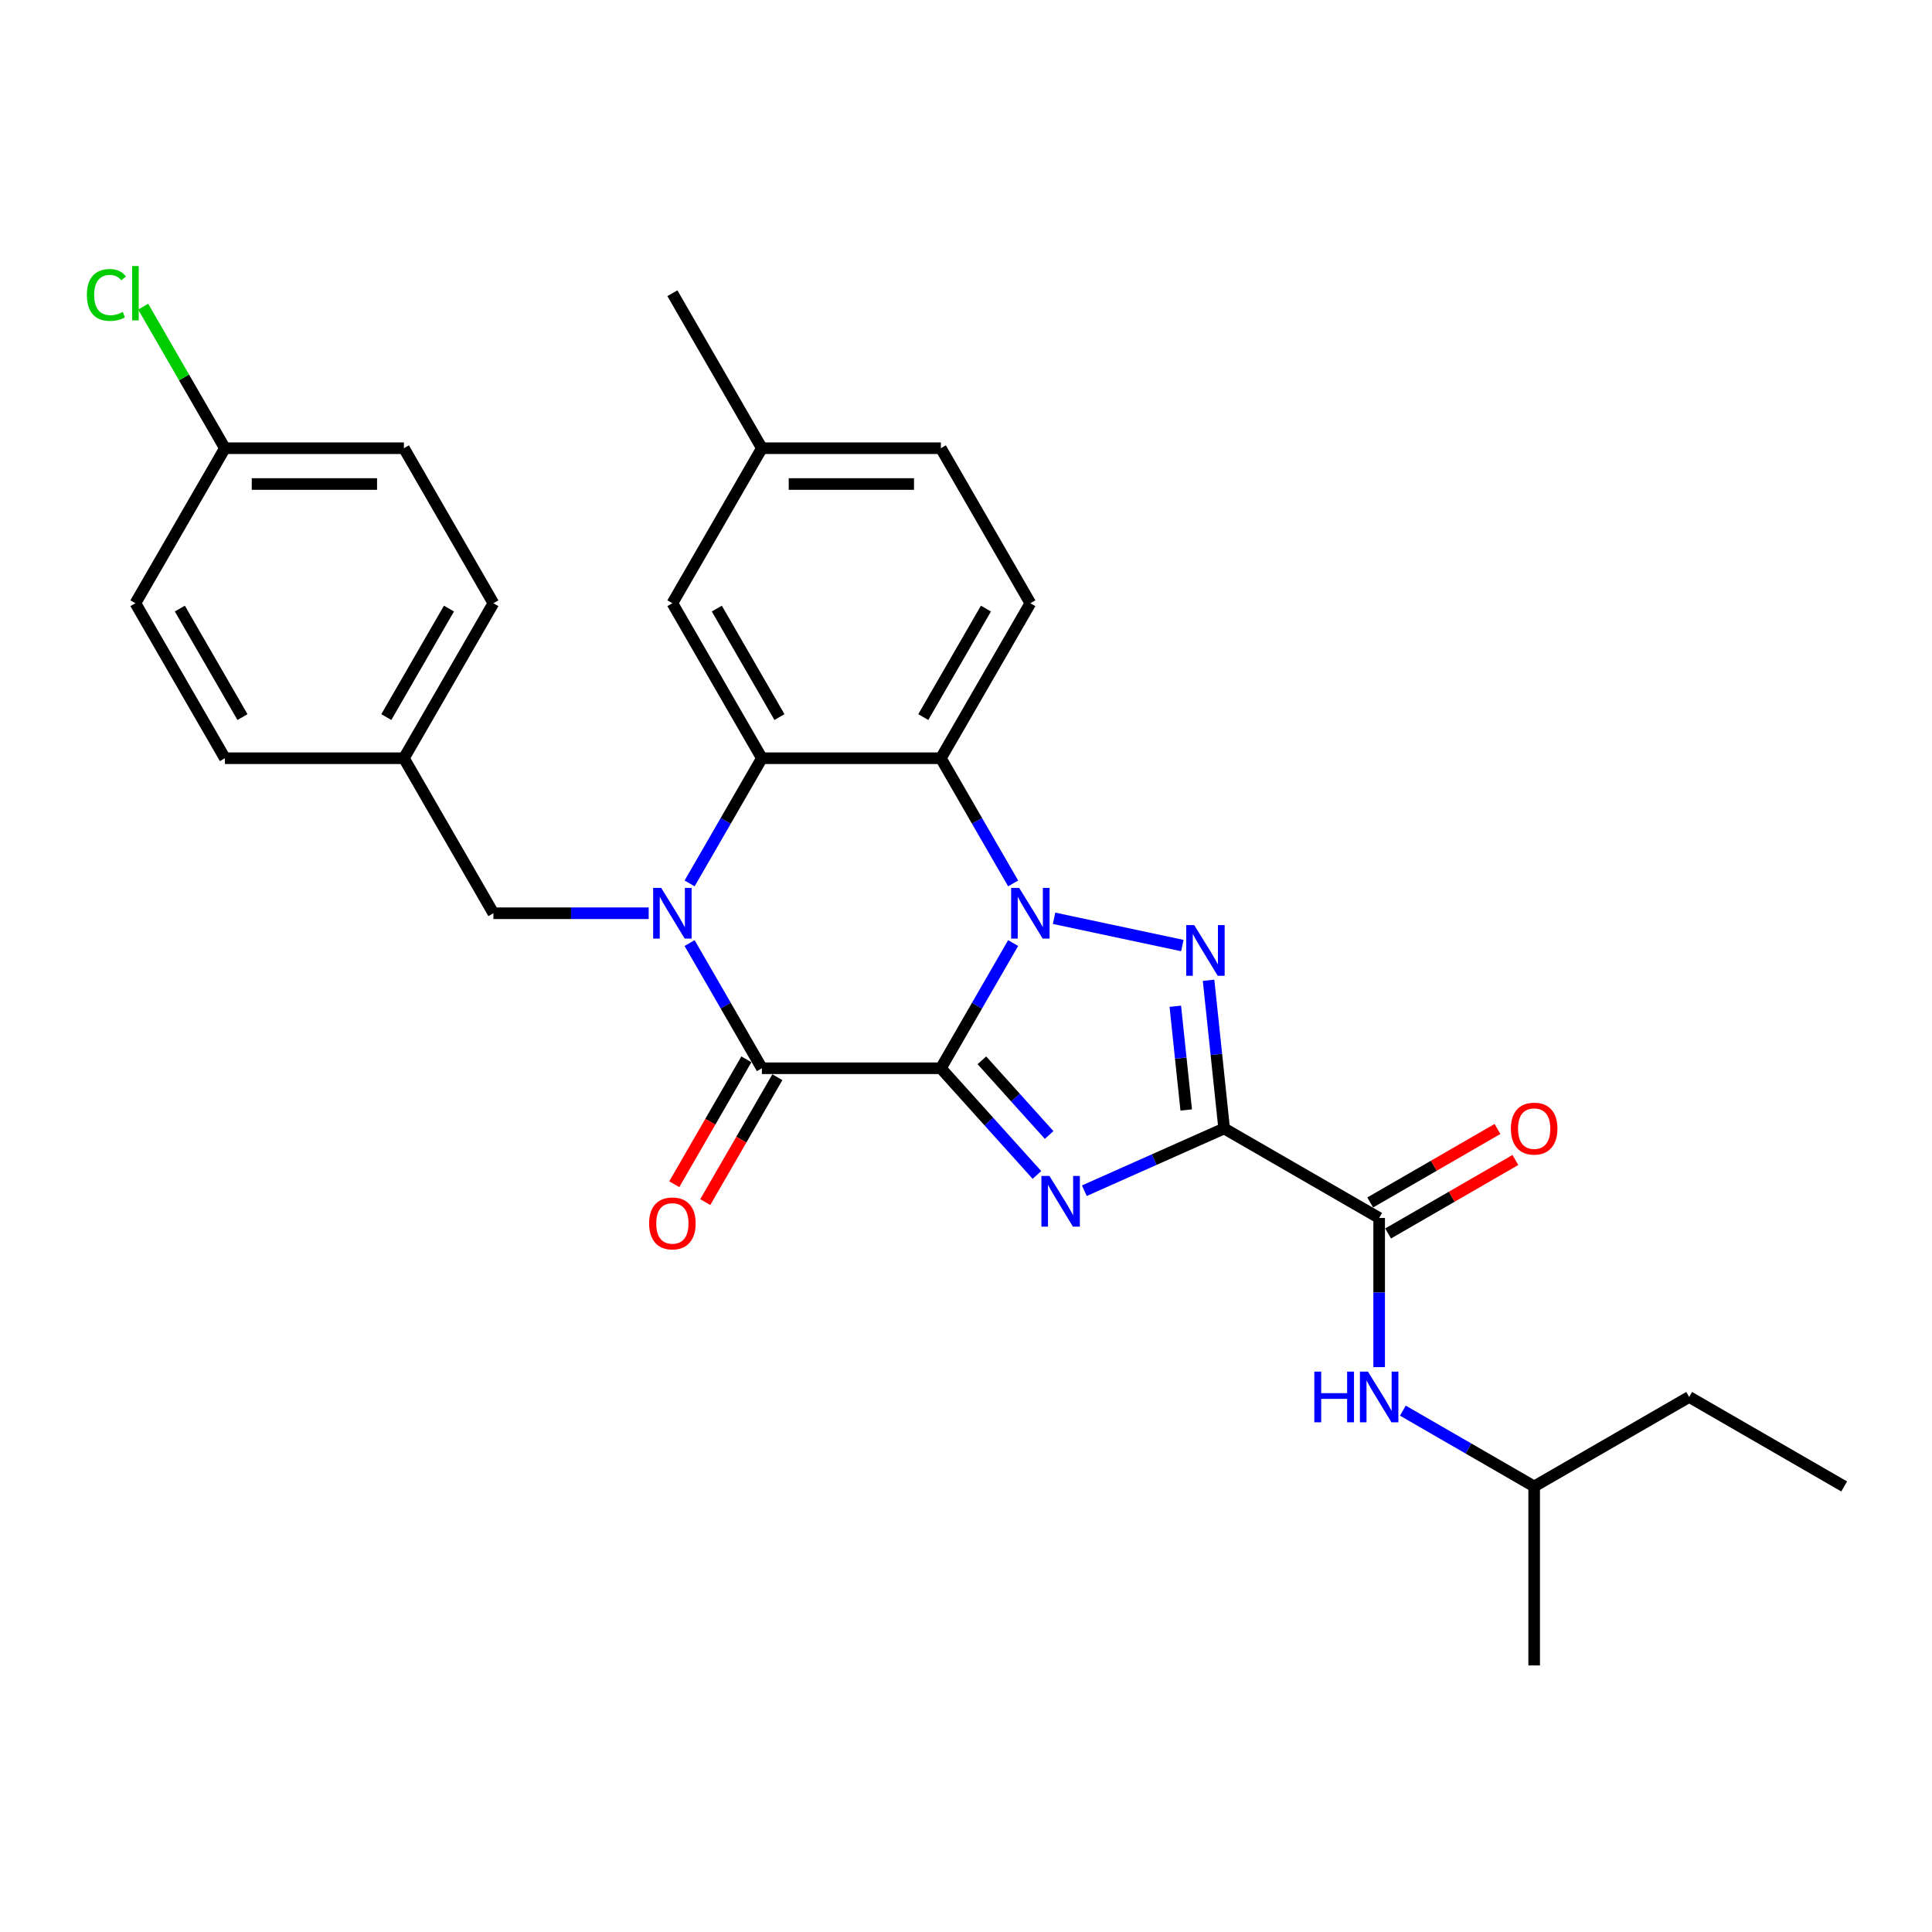 <?xml version='1.0' encoding='iso-8859-1'?>
<svg version='1.1' baseProfile='full'
              xmlns='http://www.w3.org/2000/svg'
                      xmlns:rdkit='http://www.rdkit.org/xml'
                      xmlns:xlink='http://www.w3.org/1999/xlink'
                  xml:space='preserve'
width='1000px' height='1000px' viewBox='0 0 1000 1000'>
<!-- END OF HEADER -->
<rect style='opacity:1.0;fill:#FFFFFF;stroke:none' width='1000' height='1000' x='0' y='0'> </rect>
<path class='bond-0' d='M 486.991,552.926 L 505.696,520.527' style='fill:none;fill-rule:evenodd;stroke:#000000;stroke-width:6px;stroke-linecap:butt;stroke-linejoin:miter;stroke-opacity:1' />
<path class='bond-0' d='M 505.696,520.527 L 524.402,488.128' style='fill:none;fill-rule:evenodd;stroke:#0000FF;stroke-width:6px;stroke-linecap:butt;stroke-linejoin:miter;stroke-opacity:1' />
<path class='bond-1' d='M 486.991,552.926 L 511.853,580.539' style='fill:none;fill-rule:evenodd;stroke:#000000;stroke-width:6px;stroke-linecap:butt;stroke-linejoin:miter;stroke-opacity:1' />
<path class='bond-1' d='M 511.853,580.539 L 536.716,608.151' style='fill:none;fill-rule:evenodd;stroke:#0000FF;stroke-width:6px;stroke-linecap:butt;stroke-linejoin:miter;stroke-opacity:1' />
<path class='bond-1' d='M 508.219,548.812 L 525.623,568.141' style='fill:none;fill-rule:evenodd;stroke:#000000;stroke-width:6px;stroke-linecap:butt;stroke-linejoin:miter;stroke-opacity:1' />
<path class='bond-1' d='M 525.623,568.141 L 543.026,587.469' style='fill:none;fill-rule:evenodd;stroke:#0000FF;stroke-width:6px;stroke-linecap:butt;stroke-linejoin:miter;stroke-opacity:1' />
<path class='bond-5' d='M 486.991,552.926 L 394.346,552.926' style='fill:none;fill-rule:evenodd;stroke:#000000;stroke-width:6px;stroke-linecap:butt;stroke-linejoin:miter;stroke-opacity:1' />
<path class='bond-3' d='M 545.579,475.301 L 611.98,489.415' style='fill:none;fill-rule:evenodd;stroke:#0000FF;stroke-width:6px;stroke-linecap:butt;stroke-linejoin:miter;stroke-opacity:1' />
<path class='bond-6' d='M 524.402,457.259 L 505.696,424.861' style='fill:none;fill-rule:evenodd;stroke:#0000FF;stroke-width:6px;stroke-linecap:butt;stroke-linejoin:miter;stroke-opacity:1' />
<path class='bond-6' d='M 505.696,424.861 L 486.991,392.462' style='fill:none;fill-rule:evenodd;stroke:#000000;stroke-width:6px;stroke-linecap:butt;stroke-linejoin:miter;stroke-opacity:1' />
<path class='bond-2' d='M 561.248,616.313 L 597.432,600.203' style='fill:none;fill-rule:evenodd;stroke:#0000FF;stroke-width:6px;stroke-linecap:butt;stroke-linejoin:miter;stroke-opacity:1' />
<path class='bond-2' d='M 597.432,600.203 L 633.616,584.093' style='fill:none;fill-rule:evenodd;stroke:#000000;stroke-width:6px;stroke-linecap:butt;stroke-linejoin:miter;stroke-opacity:1' />
<path class='bond-8' d='M 633.616,584.093 L 713.849,630.415' style='fill:none;fill-rule:evenodd;stroke:#000000;stroke-width:6px;stroke-linecap:butt;stroke-linejoin:miter;stroke-opacity:1' />
<path class='bond-29' d='M 633.616,584.093 L 629.586,545.741' style='fill:none;fill-rule:evenodd;stroke:#000000;stroke-width:6px;stroke-linecap:butt;stroke-linejoin:miter;stroke-opacity:1' />
<path class='bond-29' d='M 629.586,545.741 L 625.555,507.39' style='fill:none;fill-rule:evenodd;stroke:#0000FF;stroke-width:6px;stroke-linecap:butt;stroke-linejoin:miter;stroke-opacity:1' />
<path class='bond-29' d='M 613.98,574.524 L 611.158,547.678' style='fill:none;fill-rule:evenodd;stroke:#000000;stroke-width:6px;stroke-linecap:butt;stroke-linejoin:miter;stroke-opacity:1' />
<path class='bond-29' d='M 611.158,547.678 L 608.337,520.832' style='fill:none;fill-rule:evenodd;stroke:#0000FF;stroke-width:6px;stroke-linecap:butt;stroke-linejoin:miter;stroke-opacity:1' />
<path class='bond-4' d='M 356.935,488.128 L 375.641,520.527' style='fill:none;fill-rule:evenodd;stroke:#0000FF;stroke-width:6px;stroke-linecap:butt;stroke-linejoin:miter;stroke-opacity:1' />
<path class='bond-4' d='M 375.641,520.527 L 394.346,552.926' style='fill:none;fill-rule:evenodd;stroke:#000000;stroke-width:6px;stroke-linecap:butt;stroke-linejoin:miter;stroke-opacity:1' />
<path class='bond-7' d='M 356.935,457.259 L 375.641,424.861' style='fill:none;fill-rule:evenodd;stroke:#0000FF;stroke-width:6px;stroke-linecap:butt;stroke-linejoin:miter;stroke-opacity:1' />
<path class='bond-7' d='M 375.641,424.861 L 394.346,392.462' style='fill:none;fill-rule:evenodd;stroke:#000000;stroke-width:6px;stroke-linecap:butt;stroke-linejoin:miter;stroke-opacity:1' />
<path class='bond-10' d='M 335.758,472.694 L 295.569,472.694' style='fill:none;fill-rule:evenodd;stroke:#0000FF;stroke-width:6px;stroke-linecap:butt;stroke-linejoin:miter;stroke-opacity:1' />
<path class='bond-10' d='M 295.569,472.694 L 255.38,472.694' style='fill:none;fill-rule:evenodd;stroke:#000000;stroke-width:6px;stroke-linecap:butt;stroke-linejoin:miter;stroke-opacity:1' />
<path class='bond-12' d='M 386.323,548.294 L 367.66,580.619' style='fill:none;fill-rule:evenodd;stroke:#000000;stroke-width:6px;stroke-linecap:butt;stroke-linejoin:miter;stroke-opacity:1' />
<path class='bond-12' d='M 367.66,580.619 L 348.998,612.944' style='fill:none;fill-rule:evenodd;stroke:#FF0000;stroke-width:6px;stroke-linecap:butt;stroke-linejoin:miter;stroke-opacity:1' />
<path class='bond-12' d='M 402.37,557.558 L 383.707,589.883' style='fill:none;fill-rule:evenodd;stroke:#000000;stroke-width:6px;stroke-linecap:butt;stroke-linejoin:miter;stroke-opacity:1' />
<path class='bond-12' d='M 383.707,589.883 L 365.044,622.208' style='fill:none;fill-rule:evenodd;stroke:#FF0000;stroke-width:6px;stroke-linecap:butt;stroke-linejoin:miter;stroke-opacity:1' />
<path class='bond-11' d='M 486.991,392.462 L 533.313,312.229' style='fill:none;fill-rule:evenodd;stroke:#000000;stroke-width:6px;stroke-linecap:butt;stroke-linejoin:miter;stroke-opacity:1' />
<path class='bond-11' d='M 477.892,371.162 L 510.318,315' style='fill:none;fill-rule:evenodd;stroke:#000000;stroke-width:6px;stroke-linecap:butt;stroke-linejoin:miter;stroke-opacity:1' />
<path class='bond-30' d='M 486.991,392.462 L 394.346,392.462' style='fill:none;fill-rule:evenodd;stroke:#000000;stroke-width:6px;stroke-linecap:butt;stroke-linejoin:miter;stroke-opacity:1' />
<path class='bond-13' d='M 394.346,392.462 L 348.024,312.229' style='fill:none;fill-rule:evenodd;stroke:#000000;stroke-width:6px;stroke-linecap:butt;stroke-linejoin:miter;stroke-opacity:1' />
<path class='bond-13' d='M 403.444,371.162 L 371.019,315' style='fill:none;fill-rule:evenodd;stroke:#000000;stroke-width:6px;stroke-linecap:butt;stroke-linejoin:miter;stroke-opacity:1' />
<path class='bond-9' d='M 713.849,630.415 L 713.849,669.019' style='fill:none;fill-rule:evenodd;stroke:#000000;stroke-width:6px;stroke-linecap:butt;stroke-linejoin:miter;stroke-opacity:1' />
<path class='bond-9' d='M 713.849,669.019 L 713.849,707.624' style='fill:none;fill-rule:evenodd;stroke:#0000FF;stroke-width:6px;stroke-linecap:butt;stroke-linejoin:miter;stroke-opacity:1' />
<path class='bond-14' d='M 718.481,638.438 L 751.417,619.422' style='fill:none;fill-rule:evenodd;stroke:#000000;stroke-width:6px;stroke-linecap:butt;stroke-linejoin:miter;stroke-opacity:1' />
<path class='bond-14' d='M 751.417,619.422 L 784.353,600.406' style='fill:none;fill-rule:evenodd;stroke:#FF0000;stroke-width:6px;stroke-linecap:butt;stroke-linejoin:miter;stroke-opacity:1' />
<path class='bond-14' d='M 709.216,622.391 L 742.153,603.376' style='fill:none;fill-rule:evenodd;stroke:#000000;stroke-width:6px;stroke-linecap:butt;stroke-linejoin:miter;stroke-opacity:1' />
<path class='bond-14' d='M 742.153,603.376 L 775.089,584.36' style='fill:none;fill-rule:evenodd;stroke:#FF0000;stroke-width:6px;stroke-linecap:butt;stroke-linejoin:miter;stroke-opacity:1' />
<path class='bond-24' d='M 726.115,730.141 L 760.098,749.761' style='fill:none;fill-rule:evenodd;stroke:#0000FF;stroke-width:6px;stroke-linecap:butt;stroke-linejoin:miter;stroke-opacity:1' />
<path class='bond-24' d='M 760.098,749.761 L 794.081,769.381' style='fill:none;fill-rule:evenodd;stroke:#000000;stroke-width:6px;stroke-linecap:butt;stroke-linejoin:miter;stroke-opacity:1' />
<path class='bond-15' d='M 255.38,472.694 L 209.058,392.462' style='fill:none;fill-rule:evenodd;stroke:#000000;stroke-width:6px;stroke-linecap:butt;stroke-linejoin:miter;stroke-opacity:1' />
<path class='bond-16' d='M 533.313,312.229 L 486.991,231.997' style='fill:none;fill-rule:evenodd;stroke:#000000;stroke-width:6px;stroke-linecap:butt;stroke-linejoin:miter;stroke-opacity:1' />
<path class='bond-17' d='M 348.024,312.229 L 394.346,231.997' style='fill:none;fill-rule:evenodd;stroke:#000000;stroke-width:6px;stroke-linecap:butt;stroke-linejoin:miter;stroke-opacity:1' />
<path class='bond-20' d='M 209.058,392.462 L 116.414,392.462' style='fill:none;fill-rule:evenodd;stroke:#000000;stroke-width:6px;stroke-linecap:butt;stroke-linejoin:miter;stroke-opacity:1' />
<path class='bond-21' d='M 209.058,392.462 L 255.38,312.229' style='fill:none;fill-rule:evenodd;stroke:#000000;stroke-width:6px;stroke-linecap:butt;stroke-linejoin:miter;stroke-opacity:1' />
<path class='bond-21' d='M 199.96,371.162 L 232.385,315' style='fill:none;fill-rule:evenodd;stroke:#000000;stroke-width:6px;stroke-linecap:butt;stroke-linejoin:miter;stroke-opacity:1' />
<path class='bond-31' d='M 486.991,231.997 L 394.346,231.997' style='fill:none;fill-rule:evenodd;stroke:#000000;stroke-width:6px;stroke-linecap:butt;stroke-linejoin:miter;stroke-opacity:1' />
<path class='bond-31' d='M 473.094,250.526 L 408.243,250.526' style='fill:none;fill-rule:evenodd;stroke:#000000;stroke-width:6px;stroke-linecap:butt;stroke-linejoin:miter;stroke-opacity:1' />
<path class='bond-25' d='M 394.346,231.997 L 348.024,151.765' style='fill:none;fill-rule:evenodd;stroke:#000000;stroke-width:6px;stroke-linecap:butt;stroke-linejoin:miter;stroke-opacity:1' />
<path class='bond-18' d='M 116.414,231.997 L 209.058,231.997' style='fill:none;fill-rule:evenodd;stroke:#000000;stroke-width:6px;stroke-linecap:butt;stroke-linejoin:miter;stroke-opacity:1' />
<path class='bond-18' d='M 130.31,250.526 L 195.161,250.526' style='fill:none;fill-rule:evenodd;stroke:#000000;stroke-width:6px;stroke-linecap:butt;stroke-linejoin:miter;stroke-opacity:1' />
<path class='bond-19' d='M 116.414,231.997 L 95.263,195.363' style='fill:none;fill-rule:evenodd;stroke:#000000;stroke-width:6px;stroke-linecap:butt;stroke-linejoin:miter;stroke-opacity:1' />
<path class='bond-19' d='M 95.263,195.363 L 74.112,158.729' style='fill:none;fill-rule:evenodd;stroke:#00CC00;stroke-width:6px;stroke-linecap:butt;stroke-linejoin:miter;stroke-opacity:1' />
<path class='bond-32' d='M 116.414,231.997 L 70.091,312.229' style='fill:none;fill-rule:evenodd;stroke:#000000;stroke-width:6px;stroke-linecap:butt;stroke-linejoin:miter;stroke-opacity:1' />
<path class='bond-23' d='M 116.414,392.462 L 70.091,312.229' style='fill:none;fill-rule:evenodd;stroke:#000000;stroke-width:6px;stroke-linecap:butt;stroke-linejoin:miter;stroke-opacity:1' />
<path class='bond-23' d='M 125.512,371.162 L 93.086,315' style='fill:none;fill-rule:evenodd;stroke:#000000;stroke-width:6px;stroke-linecap:butt;stroke-linejoin:miter;stroke-opacity:1' />
<path class='bond-22' d='M 255.38,312.229 L 209.058,231.997' style='fill:none;fill-rule:evenodd;stroke:#000000;stroke-width:6px;stroke-linecap:butt;stroke-linejoin:miter;stroke-opacity:1' />
<path class='bond-26' d='M 794.081,769.381 L 874.313,723.059' style='fill:none;fill-rule:evenodd;stroke:#000000;stroke-width:6px;stroke-linecap:butt;stroke-linejoin:miter;stroke-opacity:1' />
<path class='bond-27' d='M 794.081,769.381 L 794.081,862.025' style='fill:none;fill-rule:evenodd;stroke:#000000;stroke-width:6px;stroke-linecap:butt;stroke-linejoin:miter;stroke-opacity:1' />
<path class='bond-28' d='M 874.313,723.059 L 954.545,769.381' style='fill:none;fill-rule:evenodd;stroke:#000000;stroke-width:6px;stroke-linecap:butt;stroke-linejoin:miter;stroke-opacity:1' />
<path  class='atom-1' d='M 527.513 459.576
L 536.111 473.472
Q 536.963 474.843, 538.334 477.326
Q 539.705 479.809, 539.779 479.957
L 539.779 459.576
L 543.263 459.576
L 543.263 485.812
L 539.668 485.812
L 530.441 470.619
Q 529.366 468.84, 528.217 466.802
Q 527.106 464.764, 526.772 464.134
L 526.772 485.812
L 523.363 485.812
L 523.363 459.576
L 527.513 459.576
' fill='#0000FF'/>
<path  class='atom-2' d='M 543.182 608.656
L 551.78 622.553
Q 552.632 623.924, 554.003 626.407
Q 555.374 628.889, 555.448 629.038
L 555.448 608.656
L 558.932 608.656
L 558.932 634.893
L 555.337 634.893
L 546.11 619.699
Q 545.035 617.92, 543.886 615.882
Q 542.774 613.844, 542.441 613.214
L 542.441 634.893
L 539.032 634.893
L 539.032 608.656
L 543.182 608.656
' fill='#0000FF'/>
<path  class='atom-4' d='M 618.133 478.837
L 626.73 492.734
Q 627.583 494.105, 628.954 496.588
Q 630.325 499.071, 630.399 499.219
L 630.399 478.837
L 633.882 478.837
L 633.882 505.074
L 630.288 505.074
L 621.06 489.881
Q 619.986 488.102, 618.837 486.064
Q 617.725 484.025, 617.392 483.395
L 617.392 505.074
L 613.982 505.074
L 613.982 478.837
L 618.133 478.837
' fill='#0000FF'/>
<path  class='atom-5' d='M 342.225 459.576
L 350.822 473.472
Q 351.674 474.843, 353.046 477.326
Q 354.417 479.809, 354.491 479.957
L 354.491 459.576
L 357.974 459.576
L 357.974 485.812
L 354.38 485.812
L 345.152 470.619
Q 344.078 468.84, 342.929 466.802
Q 341.817 464.764, 341.483 464.134
L 341.483 485.812
L 338.074 485.812
L 338.074 459.576
L 342.225 459.576
' fill='#0000FF'/>
<path  class='atom-10' d='M 680.293 709.94
L 683.85 709.94
L 683.85 721.095
L 697.265 721.095
L 697.265 709.94
L 700.823 709.94
L 700.823 736.177
L 697.265 736.177
L 697.265 724.059
L 683.85 724.059
L 683.85 736.177
L 680.293 736.177
L 680.293 709.94
' fill='#0000FF'/>
<path  class='atom-10' d='M 708.049 709.94
L 716.647 723.837
Q 717.499 725.208, 718.87 727.691
Q 720.241 730.174, 720.315 730.322
L 720.315 709.94
L 723.799 709.94
L 723.799 736.177
L 720.204 736.177
L 710.977 720.984
Q 709.902 719.205, 708.753 717.167
Q 707.641 715.129, 707.308 714.499
L 707.308 736.177
L 703.899 736.177
L 703.899 709.94
L 708.049 709.94
' fill='#0000FF'/>
<path  class='atom-13' d='M 335.98 633.233
Q 335.98 626.933, 339.093 623.412
Q 342.206 619.892, 348.024 619.892
Q 353.842 619.892, 356.955 623.412
Q 360.068 626.933, 360.068 633.233
Q 360.068 639.607, 356.918 643.238
Q 353.768 646.833, 348.024 646.833
Q 342.243 646.833, 339.093 643.238
Q 335.98 639.644, 335.98 633.233
M 348.024 643.868
Q 352.026 643.868, 354.176 641.2
Q 356.362 638.495, 356.362 633.233
Q 356.362 628.082, 354.176 625.488
Q 352.026 622.856, 348.024 622.856
Q 344.022 622.856, 341.836 625.45
Q 339.686 628.045, 339.686 633.233
Q 339.686 638.532, 341.836 641.2
Q 344.022 643.868, 348.024 643.868
' fill='#FF0000'/>
<path  class='atom-15' d='M 782.037 584.167
Q 782.037 577.867, 785.15 574.346
Q 788.263 570.826, 794.081 570.826
Q 799.899 570.826, 803.012 574.346
Q 806.125 577.867, 806.125 584.167
Q 806.125 590.541, 802.975 594.172
Q 799.825 597.767, 794.081 597.767
Q 788.3 597.767, 785.15 594.172
Q 782.037 590.578, 782.037 584.167
M 794.081 594.802
Q 798.083 594.802, 800.232 592.134
Q 802.419 589.429, 802.419 584.167
Q 802.419 579.016, 800.232 576.422
Q 798.083 573.79, 794.081 573.79
Q 790.079 573.79, 787.892 576.385
Q 785.743 578.979, 785.743 584.167
Q 785.743 589.466, 787.892 592.134
Q 790.079 594.802, 794.081 594.802
' fill='#FF0000'/>
<path  class='atom-20' d='M 44.966 152.673
Q 44.966 146.151, 48.005 142.741
Q 51.081 139.295, 56.899 139.295
Q 62.309 139.295, 65.2 143.112
L 62.754 145.113
Q 60.642 142.334, 56.899 142.334
Q 52.934 142.334, 50.821 145.002
Q 48.746 147.633, 48.746 152.673
Q 48.746 157.861, 50.896 160.529
Q 53.082 163.197, 57.306 163.197
Q 60.197 163.197, 63.569 161.455
L 64.607 164.235
Q 63.236 165.124, 61.16 165.643
Q 59.085 166.162, 56.788 166.162
Q 51.081 166.162, 48.005 162.678
Q 44.966 159.195, 44.966 152.673
' fill='#00CC00'/>
<path  class='atom-20' d='M 68.387 137.701
L 71.796 137.701
L 71.796 165.828
L 68.387 165.828
L 68.387 137.701
' fill='#00CC00'/>
</svg>
